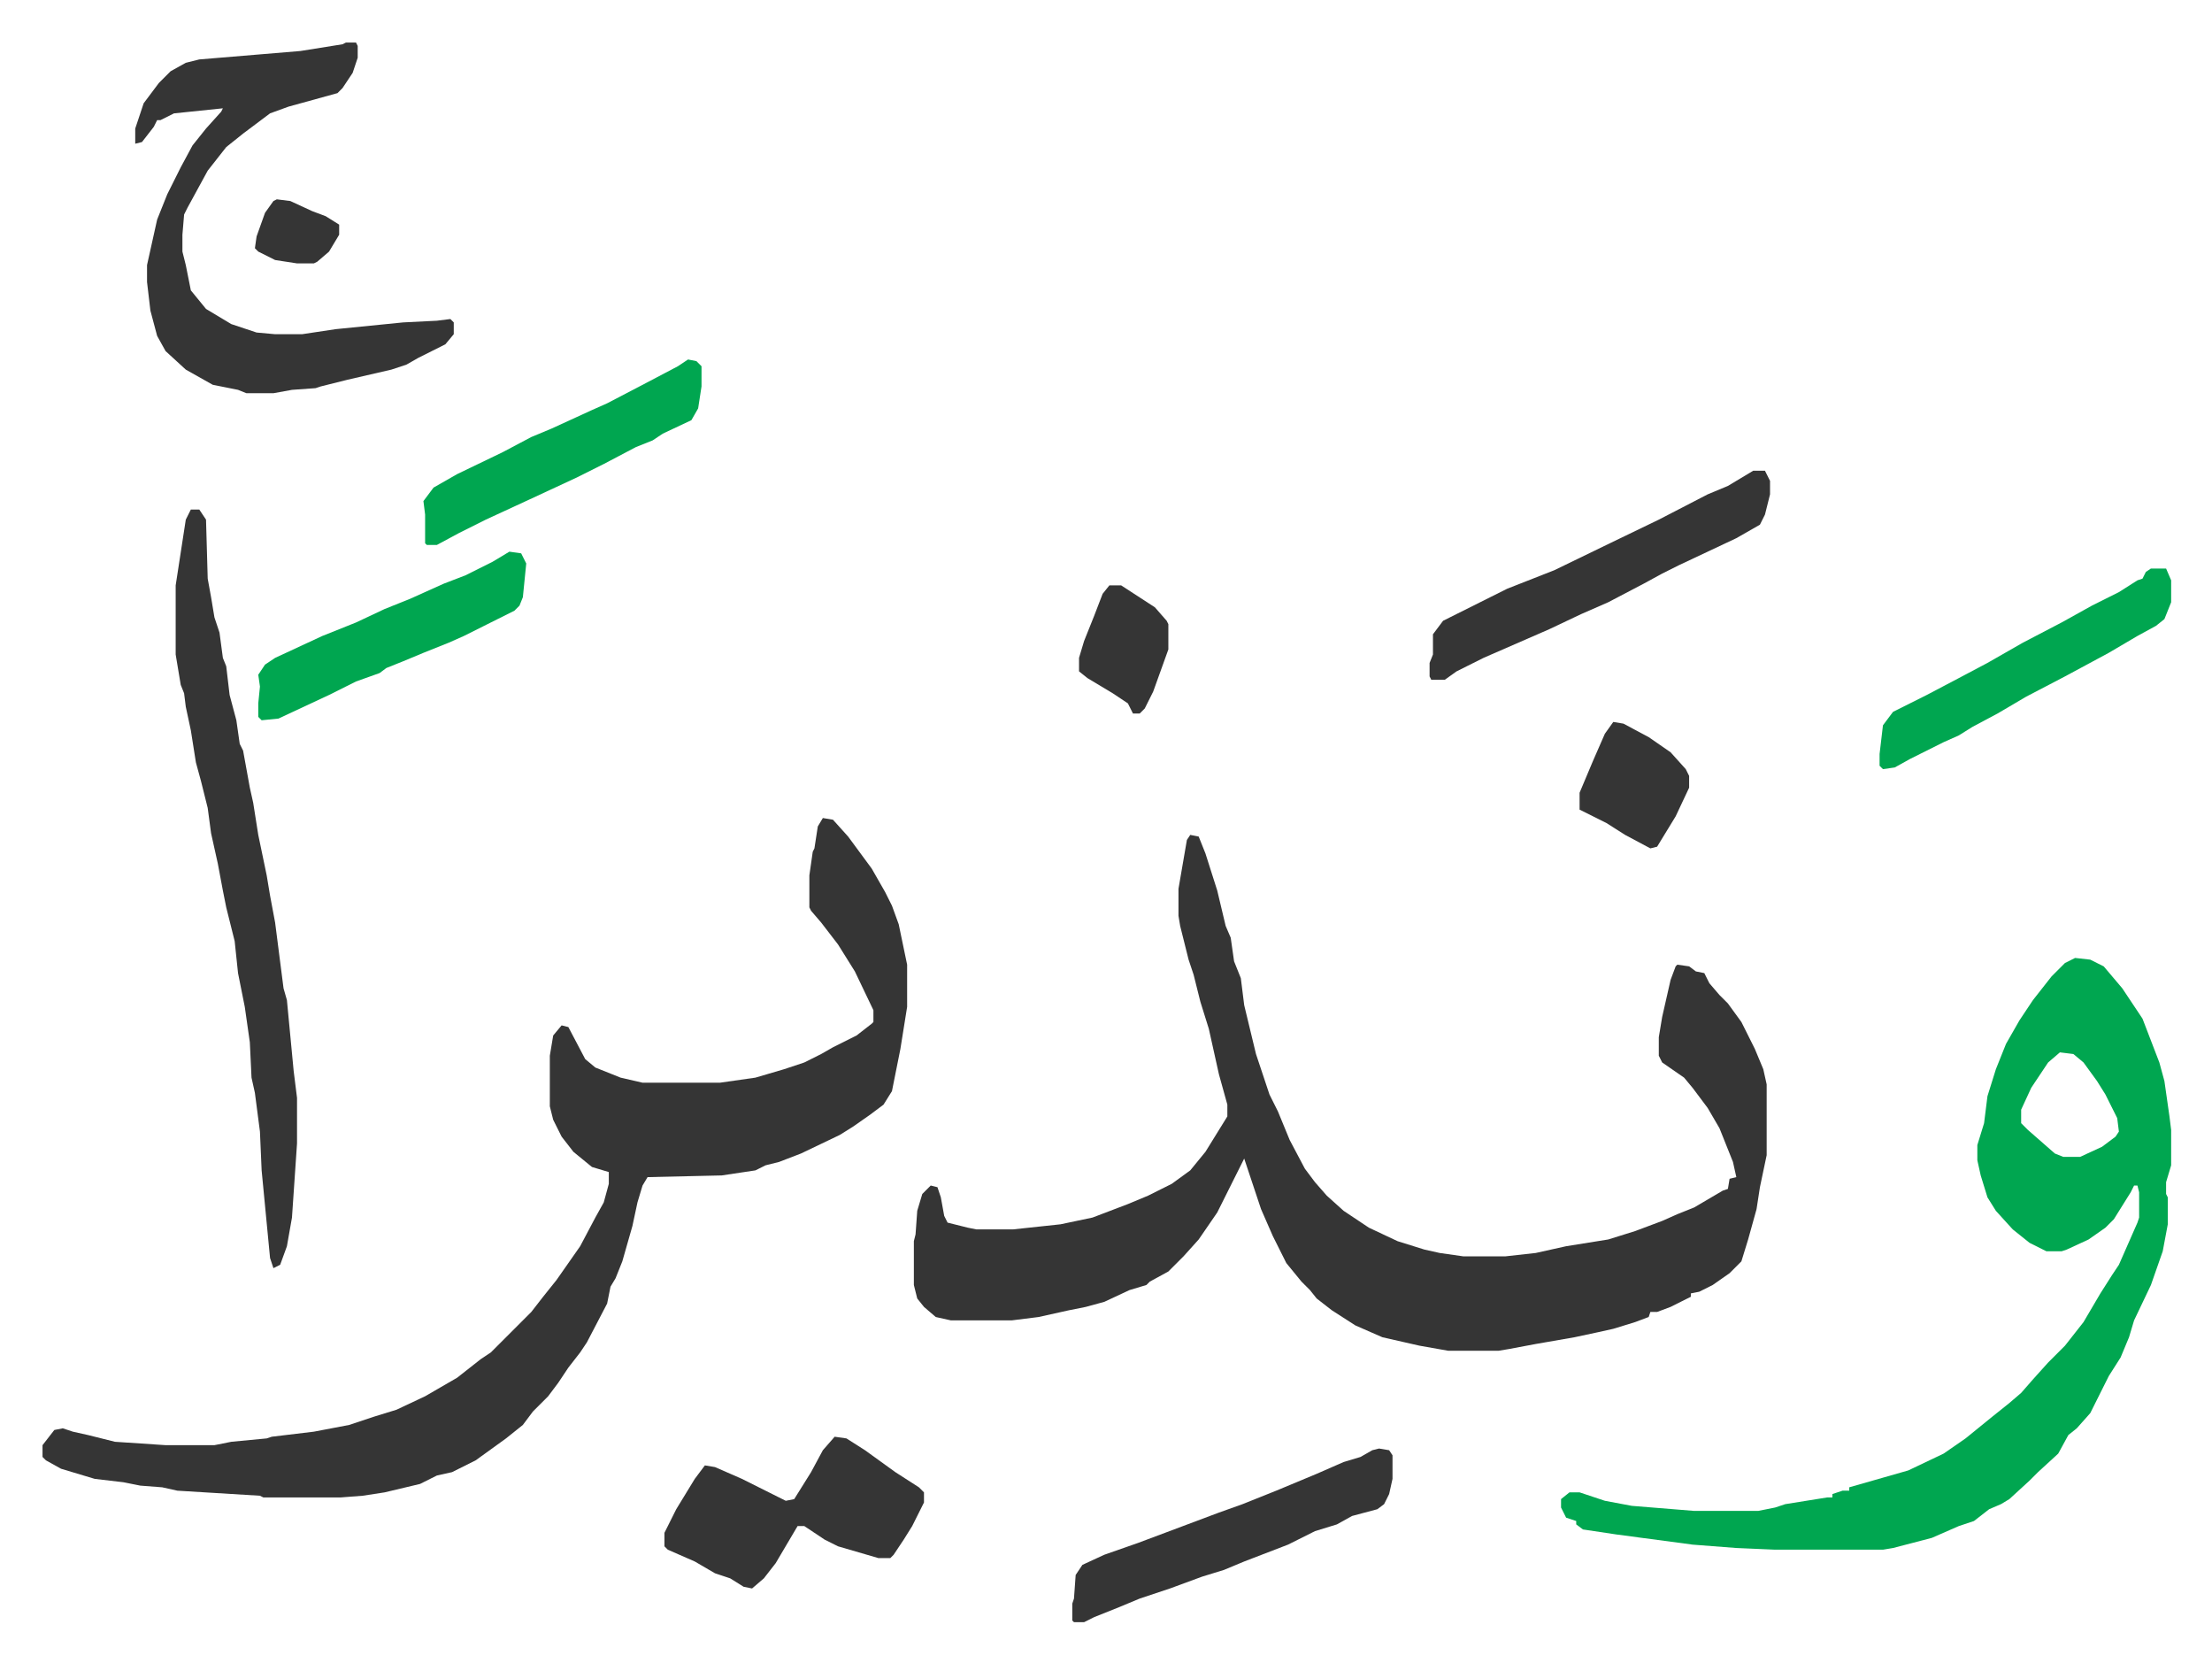 <svg xmlns="http://www.w3.org/2000/svg" role="img" viewBox="-25.24 194.76 1312.48 986.48"><path fill="#353535" id="rule_normal" d="M681 690l5 1 4 10 7 22 5 21 3 7 2 14 4 10 2 16 7 29 3 9 5 15 5 10 7 17 9 17 6 8 7 8 10 9 15 10 17 8 16 5 9 2 14 2h25l18-2 18-4 25-4 16-5 16-6 9-4 10-4 17-10 3-1 1-6 4-1-2-9-8-20-7-12-9-12-5-6-13-9-2-4v-11l2-12 5-22 3-8 1-1 7 1 4 3 5 1 3 6 6 7 5 5 8 11 8 16 5 12 2 9v42l-4 19-2 13-5 18-4 13-7 7-10 7-8 4-5 1v2l-12 6-8 3h-4l-1 3-8 3-13 4-9 2-14 3-23 4-16 3-6 1h-30l-17-3-22-5-16-7-14-9-9-7-4-5-5-5-9-11-8-16-7-16-10-30-8 16-8 16-11 16-9 10-9 9-11 6-2 2-10 3-15 7-11 3-10 2-18 4-16 2h-36l-9-2-7-6-4-5-2-8v-26l1-4 1-14 3-10 5-5 4 1 2 6 2 11 2 4 12 3 5 1h22l28-3 19-4 21-8 12-5 14-7 11-8 9-11 13-21v-7l-5-18-6-27-5-16-4-16-3-9-5-20-1-6v-16l5-29zm-218-10l6 1 9 10 14 19 8 14 4 8 4 11 5 24v25l-4 25-5 25-5 8-8 6-10 7-8 5-23 11-13 5-8 2-6 3-20 3-44 1-3 5-3 10-3 14-6 21-4 10-3 5-2 10-12 23-4 6-7 9-6 9-6 8-9 9-6 8-10 8-18 13-14 7-9 2-10 5-21 5-13 2-13 1h-46l-2-1-49-3-9-2-13-1-10-2-17-2-20-6-9-5-2-2v-7l7-9 5-1 6 2 9 2 16 4 30 2h29l10-2 21-2 3-1 25-3 21-4 15-5 13-4 17-8 19-11 14-11 6-4 9-9 5-5 10-10 7-9 8-10 7-10 7-10 9-17 5-9 3-11v-7l-10-3-11-9-7-9-5-10-2-8v-30l2-12 5-6 4 1 10 19 6 5 15 6 13 3h46l21-3 17-5 12-4 10-5 7-4 14-7 9-7 1-1v-7l-11-23-10-16-10-13-6-7-1-2v-19l2-14 1-2 2-13z"/><path fill="#00a650" id="rule_idgham_with_ghunnah" d="M1206 763l9 1 8 4 11 13 12 18 10 26 3 11 3 21 1 8v21l-3 10v7l1 2v16l-3 16-7 20-10 21-3 10-5 12-7 11-7 14-4 8-8 9-5 4-6 11-12 11-5 5-12 11-5 3-7 3-9 7-9 3-16 7-23 6-6 1h-64l-23-1-26-2-45-6-20-3-4-3v-2l-6-2-3-6v-5l5-4h6l15 5 16 3 37 3h38l10-2 6-2 25-4h3v-2l6-2h4v-2l21-6 14-4 21-10 13-9 16-13 10-8 7-6 7-8 9-10 10-10 11-14 10-17 7-11 4-6 11-25 1-3v-15l-1-4h-2l-2 4-10 16-5 5-10 7-13 6-3 1h-9l-10-5-10-8-10-11-5-8-4-13-2-9v-9l4-13 2-16 5-16 6-15 8-14 8-12 11-14 8-8zm-9 56l-7 6-10 15-6 13v8l4 4 8 7 8 7 5 2h10l13-6 8-6 2-3-1-8-7-14-5-8-8-11-6-5z"/><path fill="#353535" id="rule_normal" d="M180 220h6l1 2v7l-3 9-6 9-3 3-29 8-11 4-16 12-10 8-11 14-12 22-2 4-1 12v10l2 8 3 15 9 11 15 9 15 5 11 1h16l20-3 40-4 20-1 8-1 2 2v7l-5 6-8 4-8 4-7 4-9 3-26 6-16 4-3 1-14 1-11 2h-16l-5-2-15-3-16-9-12-11-5-9-4-15-2-17v-10l6-27 6-15 8-16 7-13 8-10 9-10 1-2-29 3-8 4h-2l-2 4-7 9-4 1v-9l5-15 9-12 7-7 9-5 8-2 36-3 24-2 25-4zM88 497h5l4 6 1 35 2 11 2 12 3 9 2 15 2 5 2 17 4 15 2 14 2 4 4 22 2 9 3 19 5 24 2 12 3 16 5 39 2 7 4 42 2 16v27l-3 44-3 17-4 11-4 2-2-6-5-52-1-23-3-23-2-9-1-21-3-21-4-20-2-19-5-20-2-10-3-16-4-18-2-15-4-16-3-11-3-19-3-14-1-8-2-5-3-18v-41l6-39zm382 550l7 1 11 7 18 13 14 9 3 3v6l-7 14-5 8-6 9-2 2h-7l-24-7-8-4-12-8h-4l-13 22-7 9-7 6-5-1-8-5-9-3-12-7-16-7-2-2v-8l7-14 11-18 6-8 6 1 16 7 22 11 4 2 5-1 10-16 7-13zm545-573h7l3 6v8l-3 12-3 6-14 8-34 16-10 5-11 6-21 11-16 7-19 9-39 17-16 8-7 5h-8l-1-2v-8l2-5v-12l6-8 38-19 28-11 33-16 29-14 29-15 12-5zm-222 580l6 1 2 3v14l-2 9-3 6-4 3-15 4-9 5-13 4-16 8-13 5-13 5-12 5-13 4-19 7-18 6-12 5-15 6-6 3h-6l-1-1v-10l1-3 1-14 4-6 13-6 20-7 16-6 16-6 16-6 14-5 20-8 24-10 16-7 10-3 7-4z"/><path fill="#00a650" id="rule_idgham_with_ghunnah" d="M383 408l5 1 3 3v12l-2 13-4 7-17 8-6 4-10 4-19 10-16 8-28 13-26 12-16 8-13 7h-6l-1-1v-17l-1-8 6-8 14-8 27-13 17-9 12-5 24-11 9-4 23-12 19-10zm868 124h9l3 7v13l-4 10-5 4-11 6-17 10-26 14-23 12-17 10-15 8-8 5-9 4-20 10-9 5-7 1-2-2v-7l2-17 6-8 20-10 19-10 17-9 21-12 23-12 18-10 16-8 11-7 3-1 2-4zm-974-10l7 1 3 6-2 20-2 5-3 3-16 8-14 7-9 4-15 6-12 5-10 4-4 3-14 5-16 8-30 14-10 1-2-2v-8l1-10-1-7 4-6 6-4 28-13 20-8 17-8 15-6 20-9 13-5 16-8z"/><path fill="#353535" id="rule_normal" d="M932 623l6 1 15 8 13 9 9 10 2 4v7l-8 17-11 18-4 1-15-8-11-7-16-8v-10l8-19 7-16zm-299-81h7l20 13 7 8 1 2v15l-9 25-5 10-3 3h-4l-3-6-9-6-15-9-5-4v-8l3-10 6-15 5-13zM139 313l8 1 13 6 8 3 8 5v6l-6 10-7 6-2 1h-10l-13-2-10-5-2-2 1-7 5-14 5-7z"/></svg>
